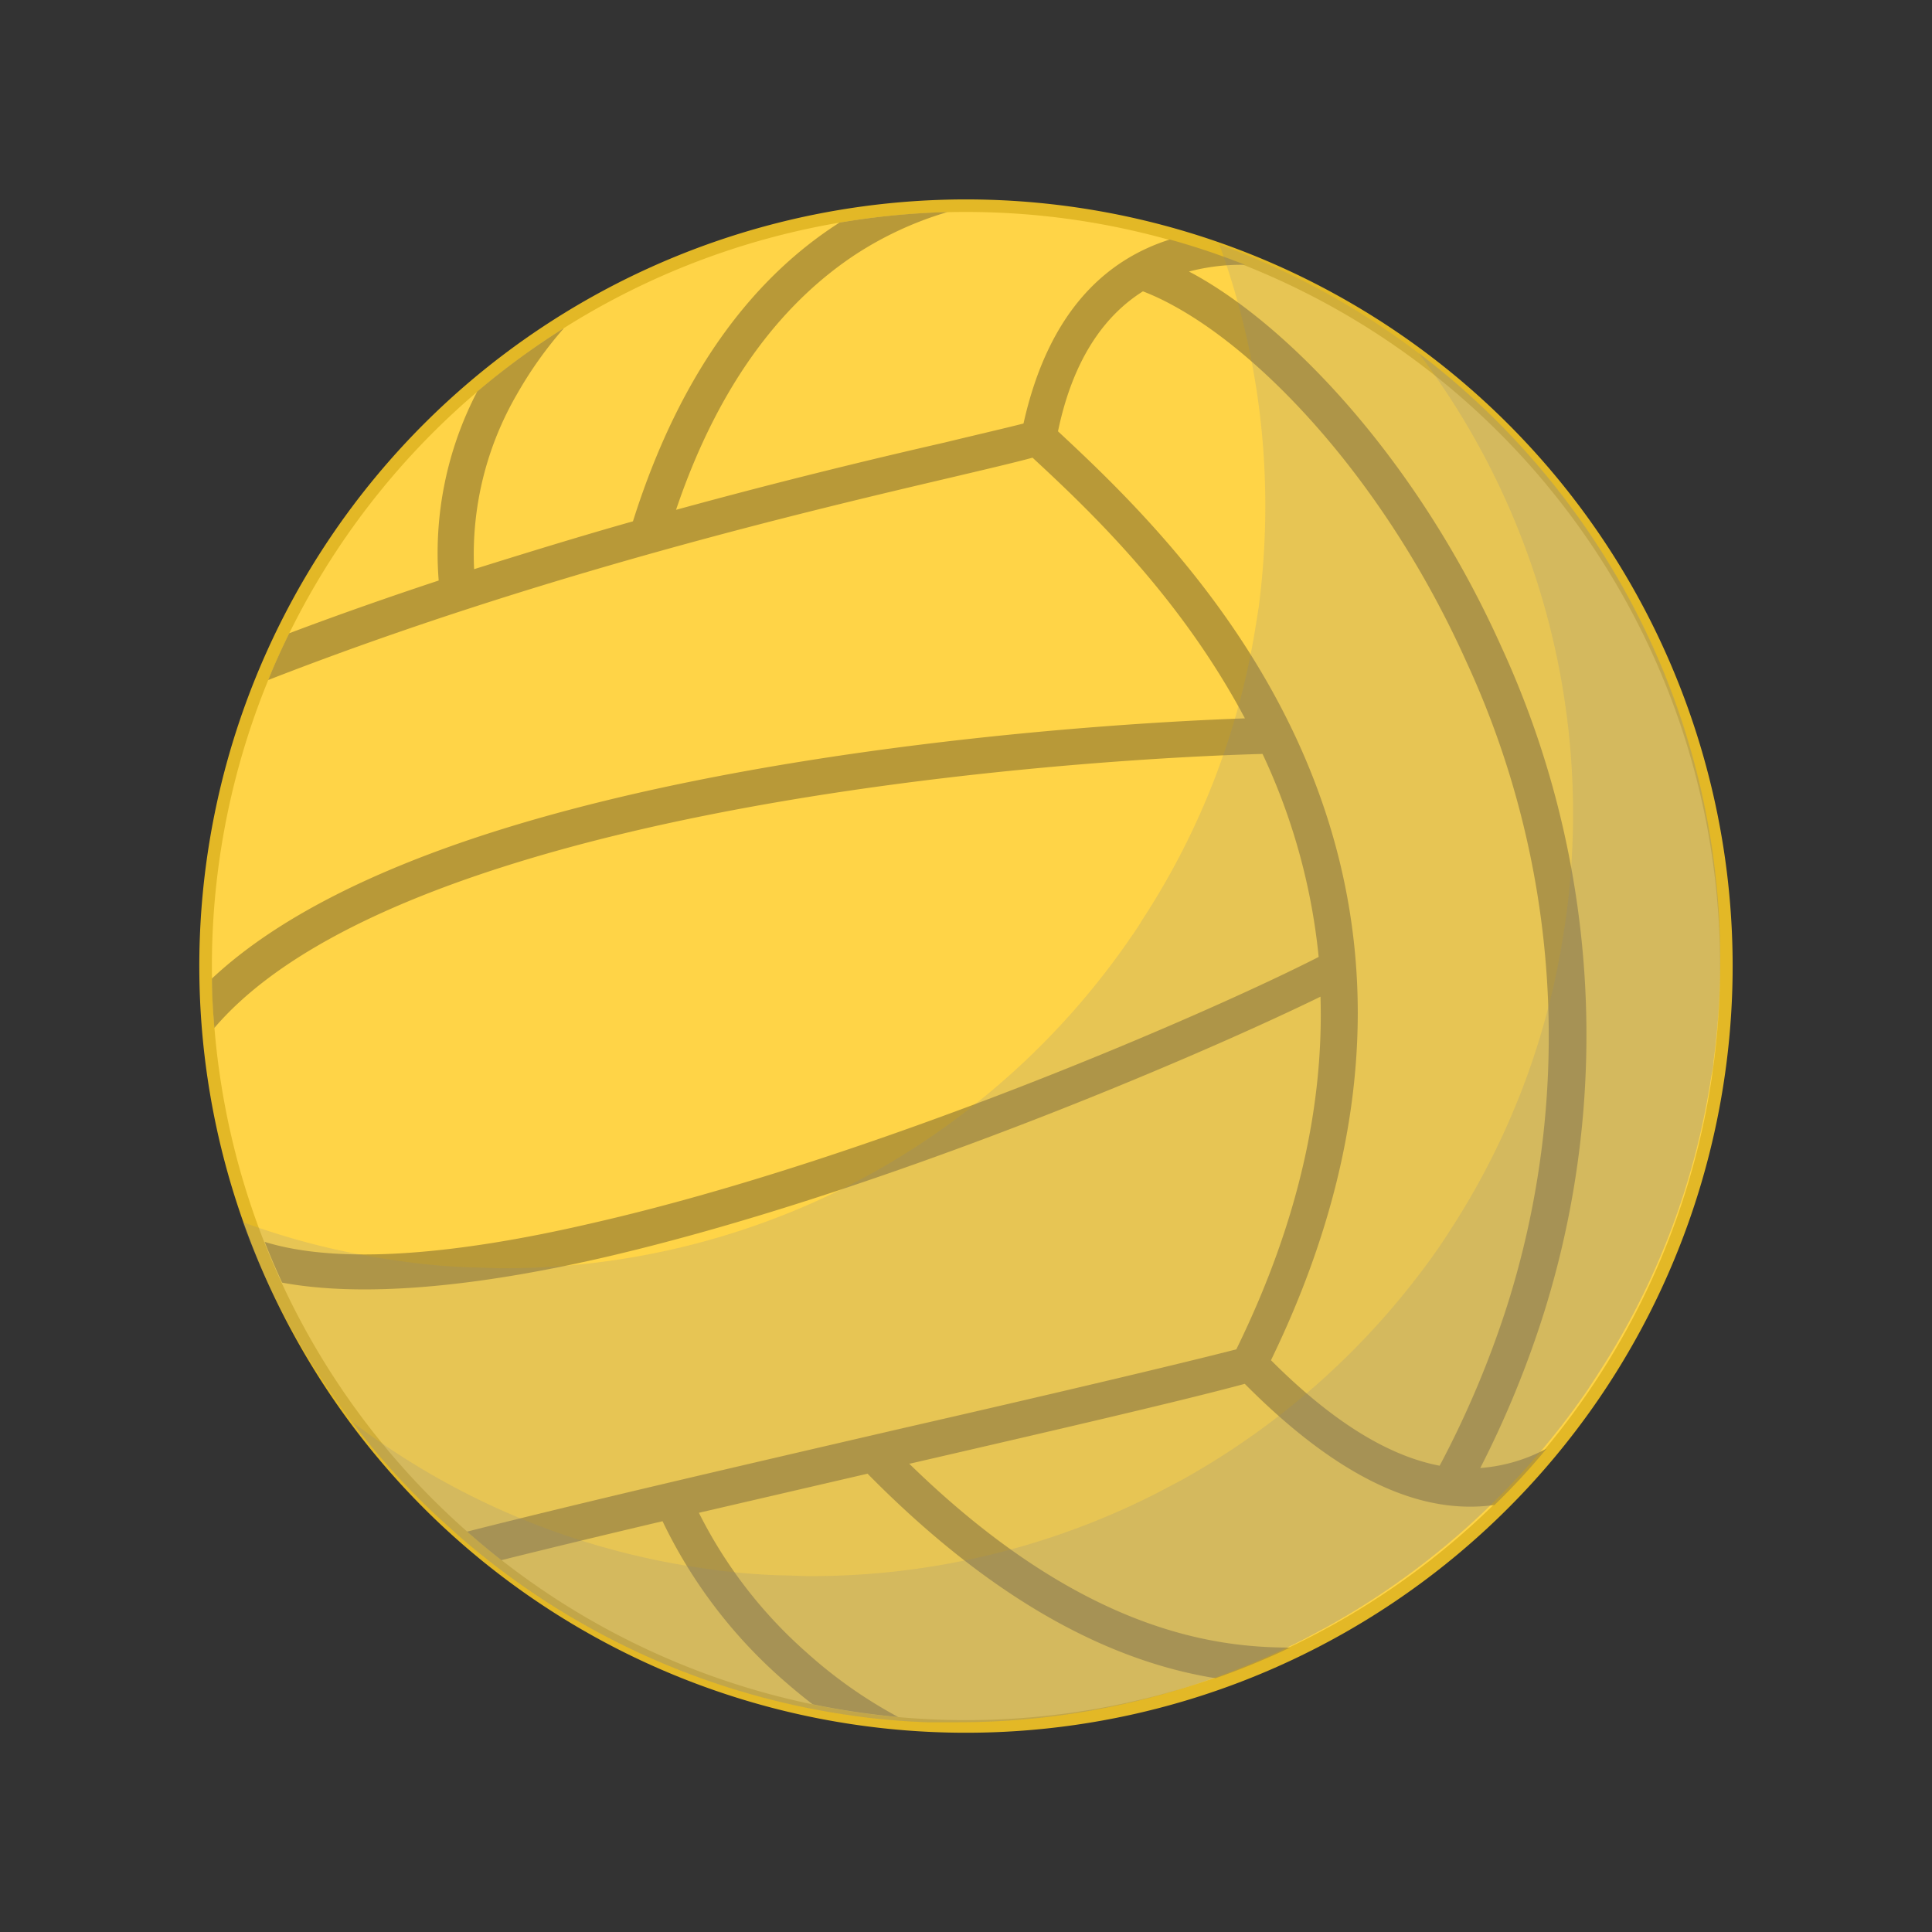 <svg class="S" xmlns="http://www.w3.org/2000/svg" xmlns:xlink="http://www.w3.org/1999/xlink" viewBox="0 0 126 126"><rect x="0" y="0" width="126" height="126" fill="#333333" stroke="none"/><defs><filter id="luminosity-noclip" x="23.34" y="-7671" width="79.85" height="32766" filterUnits="userSpaceOnUse" color-interpolation-filters="sRGB"><feFlood flood-color="#fff" result="bg"/><feBlend in="SourceGraphic" in2="bg"/></filter><mask id="mask" x="23.34" y="-7671" width="79.85" height="32766" maskUnits="userSpaceOnUse"><g style="filter:url(#luminosity-noclip)"/></mask><linearGradient id="linear-gradient" x1="63.27" y1="-5.75" x2="63.27" y2="74.95" gradientUnits="userSpaceOnUse"><stop offset="0" stop-color="#fff" stop-opacity="0.4"/><stop offset="0.01" stop-color="#fff" stop-opacity="0.39"/><stop offset="0.32" stop-color="#fff" stop-opacity="0.22"/><stop offset="0.6" stop-color="#fff" stop-opacity="0.1"/><stop offset="0.84" stop-color="#fff" stop-opacity="0.03"/><stop offset="1" stop-color="#fff" stop-opacity="0"/></linearGradient></defs><g style="isolation:isolate"><g id="design"><path d="M36.46,20.63a50,50,0,1,0,68.91,15.83A50,50,0,0,0,36.46,20.63Z" style="fill:#e3b826;fill-rule:evenodd"/><path d="M36.9,21.32A49.18,49.18,0,1,0,104.68,36.9,49.18,49.18,0,0,0,36.9,21.32Z" style="fill:#ffd447;fill-rule:evenodd"/><path d="M36.77,21.4a49.13,49.13,0,0,0-5.65,4.14,22.79,22.79,0,0,0-2.51,12.32c-3.2,1.06-6.46,2.2-9.75,3.44-.49,1-.95,2-1.37,3.05,17.68-6.89,35.12-11,44.59-13.22,2.2-.52,4-.94,5.26-1.28,3.61,3.34,9.6,9,13.85,17-8.62.3-31.42,1.79-49.13,7.44-7.38,2.36-13.91,5.47-18.24,9.53,0,1.07.07,2.15.16,3.22,3.87-4.53,10.79-7.94,18.81-10.5,18.25-5.83,42-7.17,49.55-7.37A40.48,40.48,0,0,1,86,62.41c-7.31,3.73-29.11,13.2-47.42,17.37-8.6,2-16.37,2.75-21.32,1.21.35.89.73,1.78,1.14,2.66,5.4,1,12.75.23,20.71-1.58C56.87,78,77.93,69,86.12,65c.2,6.78-1.3,14.45-5.49,23C76.74,89,68.25,91,58.76,93.17c-9.67,2.24-20.37,4.71-28.3,6.72.73.64,1.48,1.27,2.24,1.86,3.21-.8,6.78-1.66,10.51-2.54A32.26,32.26,0,0,0,51,109.5c.66.58,1.32,1.13,2,1.65a49.7,49.7,0,0,0,5.58.83,30.44,30.44,0,0,1-6-4.23,30.1,30.1,0,0,1-7-9.09l11-2.55c9.3,9.44,17.11,12.44,22.7,13.34a49.75,49.75,0,0,0,4.86-2c-4.84,0-13.59-1-24.85-12l.08,0c9.41-2.17,17.83-4.12,21.81-5.2,6.88,6.93,12.16,8.48,16.29,7.9a45.31,45.31,0,0,0,3.4-3.68,10.8,10.8,0,0,1-4.33,1.27,65.36,65.36,0,0,0,4.19-10.24,60.57,60.57,0,0,0-2.83-43.35c-5.39-12-13.68-20.81-20.11-24.31l-.25-.13a13.53,13.53,0,0,1,3.66-.44,48,48,0,0,0-4.91-1.65c-4.09,1.3-7.89,4.61-9.54,12-1.21.31-3,.72-5.14,1.24-4.38,1-10.48,2.46-17.52,4.39C47.1,24.35,51.55,19.4,55.79,16.6a22.8,22.8,0,0,1,6-2.77,49.35,49.35,0,0,0-7.05.69l-.18.12C49.66,17.83,44.57,23.57,41.28,34c-3.3.93-6.78,2-10.36,3.12a20.79,20.79,0,0,1,2.8-11.42,26,26,0,0,1,3.05-4.29ZM69,28.13C70,23.31,72.12,20.52,74.54,19a16.35,16.35,0,0,1,2,.94c6.06,3.3,13.93,11.71,19.09,23.21A58.22,58.22,0,0,1,98.4,84.81a63.5,63.5,0,0,1-4.51,10.78c-3-.57-6.64-2.51-11-6.88C98.62,56.29,77.46,36,69,28.13Z" style="fill:#b89938;fill-rule:evenodd"/><g style="mask:url(#mask)"><path d="M63.27,17.89c-22.05,0-39.93,15.69-39.93,35v0a8.66,8.66,0,0,0,4.48,7.28,69.34,69.34,0,0,0,35.45,9.53,69.33,69.33,0,0,0,35.44-9.53A8.62,8.62,0,0,0,103.19,53v0C103.19,33.58,85.32,17.89,63.27,17.89Z" style="fill:url(#linear-gradient)"/></g><path d="M112.19,62.63a49.51,49.51,0,0,1-.44,6.59c0,.35-.09.69-.15,1a49.06,49.06,0,0,1-7.44,19.47c-.21.33-.43.66-.65,1a50.08,50.08,0,0,1-17,15.43h0l-1.46.78a49.61,49.61,0,0,1-22.6,5.42c-.69,0-1.36,0-2,0a46.12,46.12,0,0,1-5-.45h0a49.51,49.51,0,0,1-25.13-11.36c-.52-.44-1-.89-1.54-1.37a48.19,48.19,0,0,1-5.88-6.48c-.26-.35-.52-.7-.77-1.06a49.13,49.13,0,0,1-6.31-11.9,48,48,0,0,0,10,2.5h0a41.62,41.62,0,0,0,5,.46c.68,0,1.35.05,2,.05a49.61,49.61,0,0,0,22.6-5.42l1.46-.78h0A50,50,0,0,0,73.84,61c.22-.31.44-.64.65-1A49.12,49.12,0,0,0,81.93,40.6c.06-.35.11-.69.16-1A51.13,51.13,0,0,0,82.52,33a49.72,49.72,0,0,0-3-17.06A49.72,49.72,0,0,1,112.19,62.63Z" style="fill:#878787;opacity:0.2;mix-blend-mode:multiply"/><path d="M112.19,62.63a49.51,49.51,0,0,1-.44,6.59c0,.35-.09.69-.15,1a49.06,49.06,0,0,1-7.44,19.47c-.21.33-.43.66-.65,1a50.08,50.08,0,0,1-17,15.43h0l-1.46.78a49.61,49.61,0,0,1-22.6,5.42c-.69,0-1.36,0-2,0a46.12,46.12,0,0,1-5-.45h0a49.51,49.51,0,0,1-25.13-11.36c-.52-.44-1-.89-1.54-1.37a48.47,48.47,0,0,1-5.86-6.45,49.26,49.26,0,0,0,22.94,9.59h0a43.75,43.75,0,0,0,5,.46c.68,0,1.36.05,2,.05a49.61,49.61,0,0,0,22.6-5.42L77,96.56h0a50,50,0,0,0,17-15.44l.65-1A49.19,49.19,0,0,0,102,60.68q.09-.52.15-1A49.83,49.83,0,0,0,92.5,23,49.58,49.58,0,0,1,112.19,62.63Z" style="fill:#878787;opacity:0.2;mix-blend-mode:multiply"/></g></g></svg>
